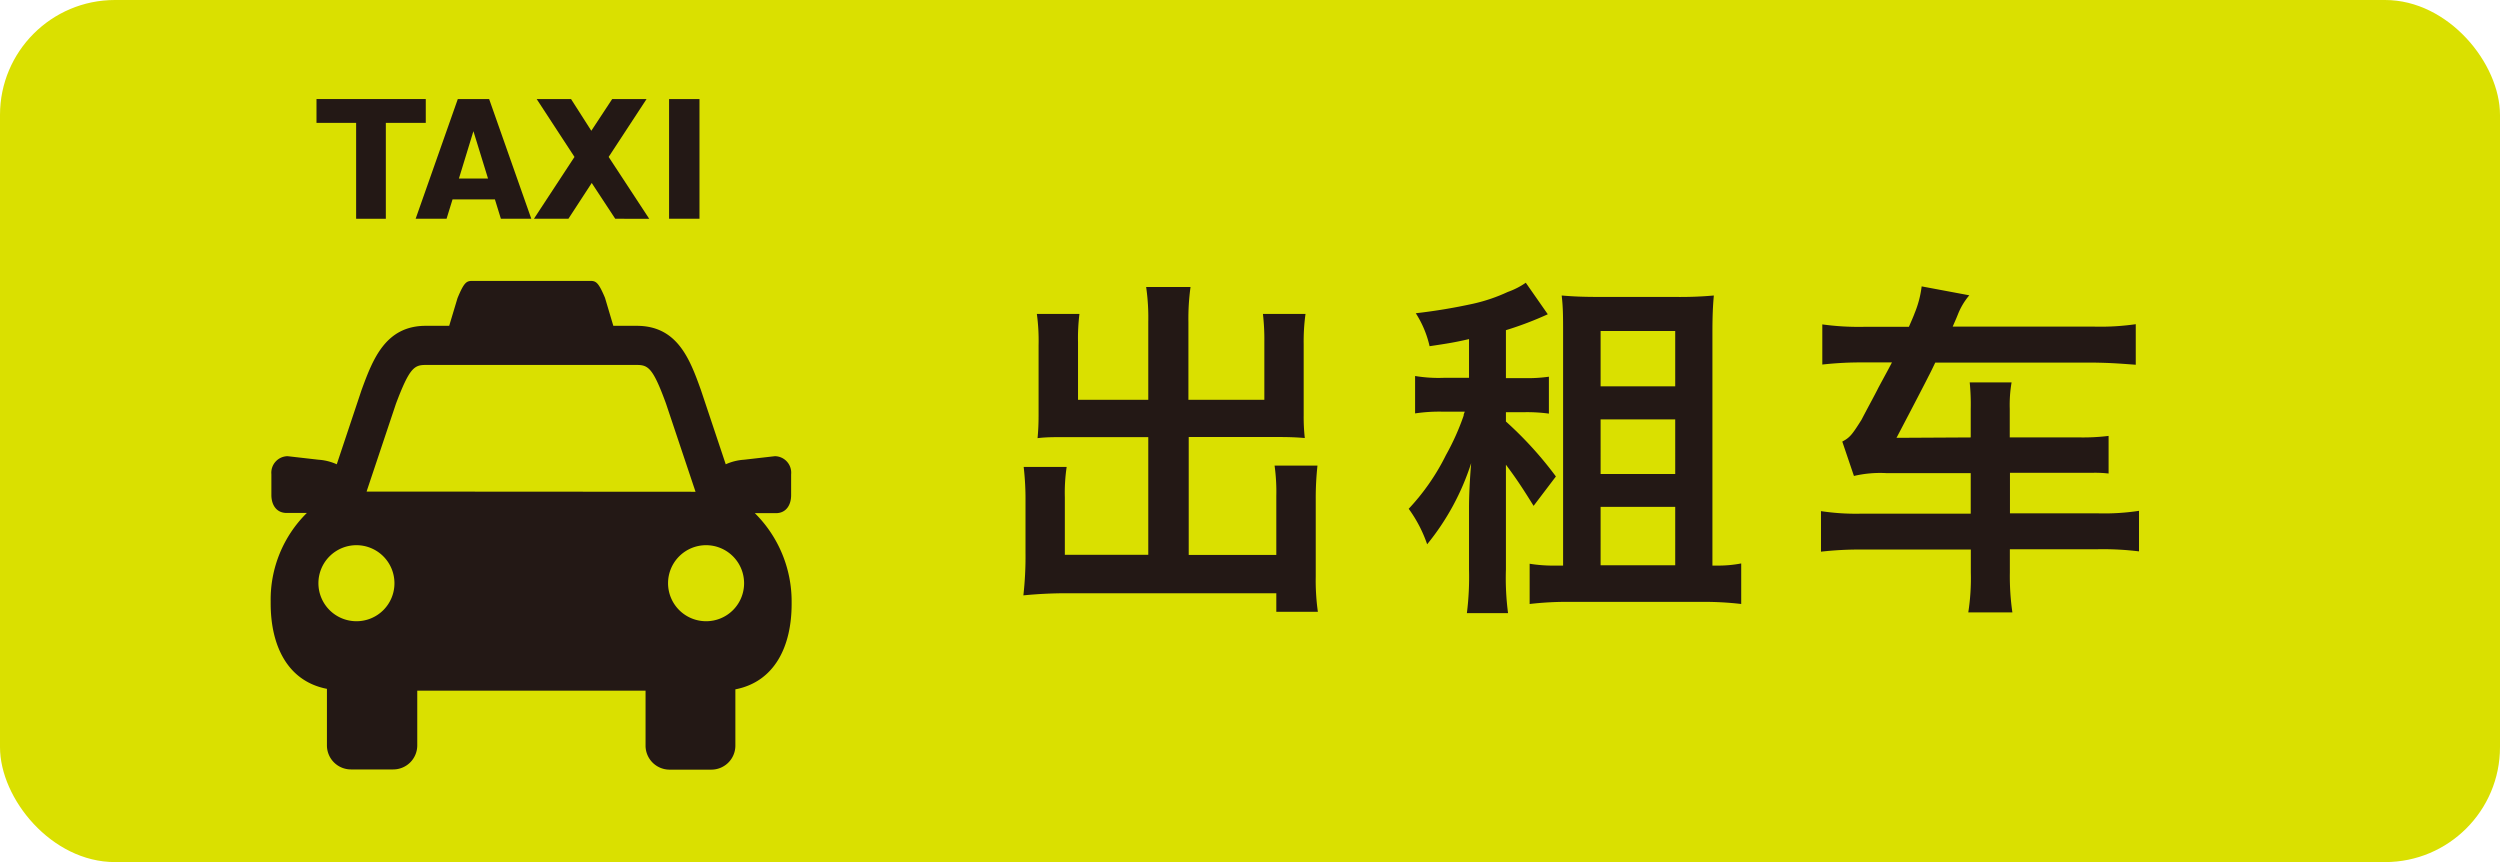 <svg xmlns="http://www.w3.org/2000/svg" viewBox="0 0 246.61 85.04">
  <title>taxi-cn</title>
  <g>
    <rect width="246.61" height="85.04" rx="11.34" ry="11.34" style="fill: #dae000"/>
    <path d="M74.46,50.62h2.08c1,0,1.5-.8,1.5-1.77V46.79A1.63,1.63,0,0,0,76.44,45l-3.06.35a5.17,5.17,0,0,0-1.79.45l-2.46-7.36c-1.08-3-2.3-6.3-6.32-6.3H60.5l-.82-2.76c-.65-1.54-.89-1.67-1.46-1.67H46.59c-.57,0-.81.13-1.46,1.7l-.82,2.73H42c-4,0-5.24,3.35-6.34,6.35l-2.44,7.31a5.17,5.17,0,0,0-1.79-.45L28.37,45a1.63,1.63,0,0,0-1.6,1.77v2.06c0,1,.52,1.77,1.5,1.77h2a12,12,0,0,0-3.57,8.72v.2c0,4.2,1.68,7.68,5.55,8.43v5.58a2.37,2.37,0,0,0,2.37,2.37h4.17a2.37,2.37,0,0,0,2.37-2.37V68.13H63.68v5.42A2.37,2.37,0,0,0,66,75.92h4.18a2.37,2.37,0,0,0,2.36-2.37V68c3.87-.75,5.55-4.23,5.55-8.43v-.2A12.27,12.27,0,0,0,74.46,50.62ZM35.16,61.28a3.75,3.75,0,1,1,3.75-3.74A3.74,3.74,0,0,1,35.16,61.28Zm1-12.79,2.9-8.67C40.4,36.27,40.87,36,42,36H62.81c1.13,0,1.6.29,2.88,3.79l2.92,8.72ZM69.65,61.28a3.75,3.75,0,1,1,3.75-3.74A3.74,3.74,0,0,1,69.65,61.28Z" style="fill: #231815"/>
    <g>
      <path d="M38.06,21.58H35.13V12.12H31.22V9.77H42v2.35H38.06Z" style="fill: #231815"/>
      <path d="M44.64,19.67l-.59,1.91H41L45.16,9.77h3.09l4.16,11.81h-3l-.59-1.91Zm3.5-2.06L46.7,12.94l-1.43,4.67Z" style="fill: #231815"/>
      <path d="M58.37,18.05l-2.3,3.53h-3.4l4-6.1L52.94,9.77h3.39l2,3.13,2.06-3.13h3.39l-3.74,5.71,4,6.1H60.69Z" style="fill: #231815"/>
      <path d="M69,21.58h-3V9.77h3Z" style="fill: #231815"/>
    </g>
    <g>
      <path d="M124.72,39.44V33.73a21.9,21.9,0,0,0-.14-2.76h4.2a20,20,0,0,0-.18,3v7a19,19,0,0,0,.11,2.24c-.77-.07-1.61-.1-2.45-.1h-9V54.74h8.64V48.93a18.81,18.81,0,0,0-.17-3h4.23a29.94,29.94,0,0,0-.17,3.36v7.56a22.19,22.19,0,0,0,.21,3.5h-4.1V58.52H105.29a43.37,43.37,0,0,0-4.34.21,34,34,0,0,0,.21-4.17V49.42a27.81,27.81,0,0,0-.18-3.36h4.24a17.21,17.21,0,0,0-.18,3v5.67h8.23V43.12h-8.4c-1,0-1.68,0-2.52.1.07-.77.1-1.43.1-2.24V34.05a19.53,19.53,0,0,0-.17-3.08h4.2a19.8,19.8,0,0,0-.14,2.8v5.67h6.93V31.77a20.94,20.94,0,0,0-.21-3.46h4.38a22.41,22.41,0,0,0-.21,3.46v7.67Z" style="fill: #231815"/>
      <path d="M148.55,41.58A36.54,36.54,0,0,1,153.48,47l-2.2,2.9c-1.19-1.92-1.79-2.8-2.73-4.06V56.17a26.55,26.55,0,0,0,.21,4.31H144.7a28.64,28.64,0,0,0,.21-4.31v-6c0-1.29.07-2.76.21-4.48a24.44,24.44,0,0,1-4.34,8,13.2,13.2,0,0,0-1.82-3.5,22,22,0,0,0,3.67-5.29A24.11,24.11,0,0,0,144.38,41c0-.18.07-.25.11-.39h-2.1a16.21,16.21,0,0,0-2.8.17V37.09a14.11,14.11,0,0,0,2.83.18h2.49V33.45c-1.4.32-2,.42-3.89.7a10.15,10.15,0,0,0-1.36-3.25,56,56,0,0,0,5.7-.95,16.72,16.72,0,0,0,3.37-1.15,7.49,7.49,0,0,0,1.78-.91L152.68,31a33.82,33.82,0,0,1-4.13,1.57v4.73h1.82a15.05,15.05,0,0,0,2.42-.14v3.64a16.15,16.15,0,0,0-2.42-.14h-1.82Zm16.63-12.29a37.6,37.6,0,0,0,3.88-.14c-.1,1.08-.14,2.13-.14,3.74v22.9h.32a12.14,12.14,0,0,0,2.52-.21v4a31.55,31.55,0,0,0-3.85-.21H154.78a31.89,31.89,0,0,0-3.89.21V55.61a14.73,14.73,0,0,0,2.67.18h.63V32.86c0-1.58,0-2.56-.14-3.71,1.18.1,2.13.14,3.67.14Zm-7.29,8.82h7.36V32.65h-7.36Zm0,8.65h7.36V41.37h-7.36Zm0,9h7.36V50h-7.36Z" style="fill: #231815"/>
      <path d="M194.4,43.15v-2.8a21.67,21.67,0,0,0-.1-2.63h4.13a13.18,13.18,0,0,0-.18,2.6v2.83h7A20.61,20.61,0,0,0,208,43v3.71a11.51,11.51,0,0,0-1.64-.07h-8.09v4H207a22.82,22.82,0,0,0,4-.25v4a29.09,29.09,0,0,0-4.09-.21h-8.65v2.28a24.88,24.88,0,0,0,.25,3.95h-4.35a22,22,0,0,0,.25-3.95V54.21H183.72a33.32,33.32,0,0,0-4.09.21v-4a23.12,23.12,0,0,0,4,.25H194.4v-4h-8.33a11.38,11.38,0,0,0-3.19.28l-1.15-3.39c.73-.39.94-.63,1.89-2.14.73-1.4,1.33-2.48,1.68-3.19.77-1.43.91-1.67,1.33-2.48h-2.87a34.71,34.71,0,0,0-4,.21V32a26.09,26.09,0,0,0,4.06.24h4.48c.28-.63.53-1.22.56-1.33a10.1,10.1,0,0,0,.7-2.66l4.7.88A6.7,6.7,0,0,0,193.14,31c-.14.35-.14.35-.52,1.22h14a24.36,24.36,0,0,0,4.06-.24v4c-1.89-.14-2.49-.18-4-.21H190.9c-.28.59-.52,1.08-.67,1.36q-.42.85-3.15,6.06Z" style="fill: #231815"/>
    </g>
  </g>
</svg>

